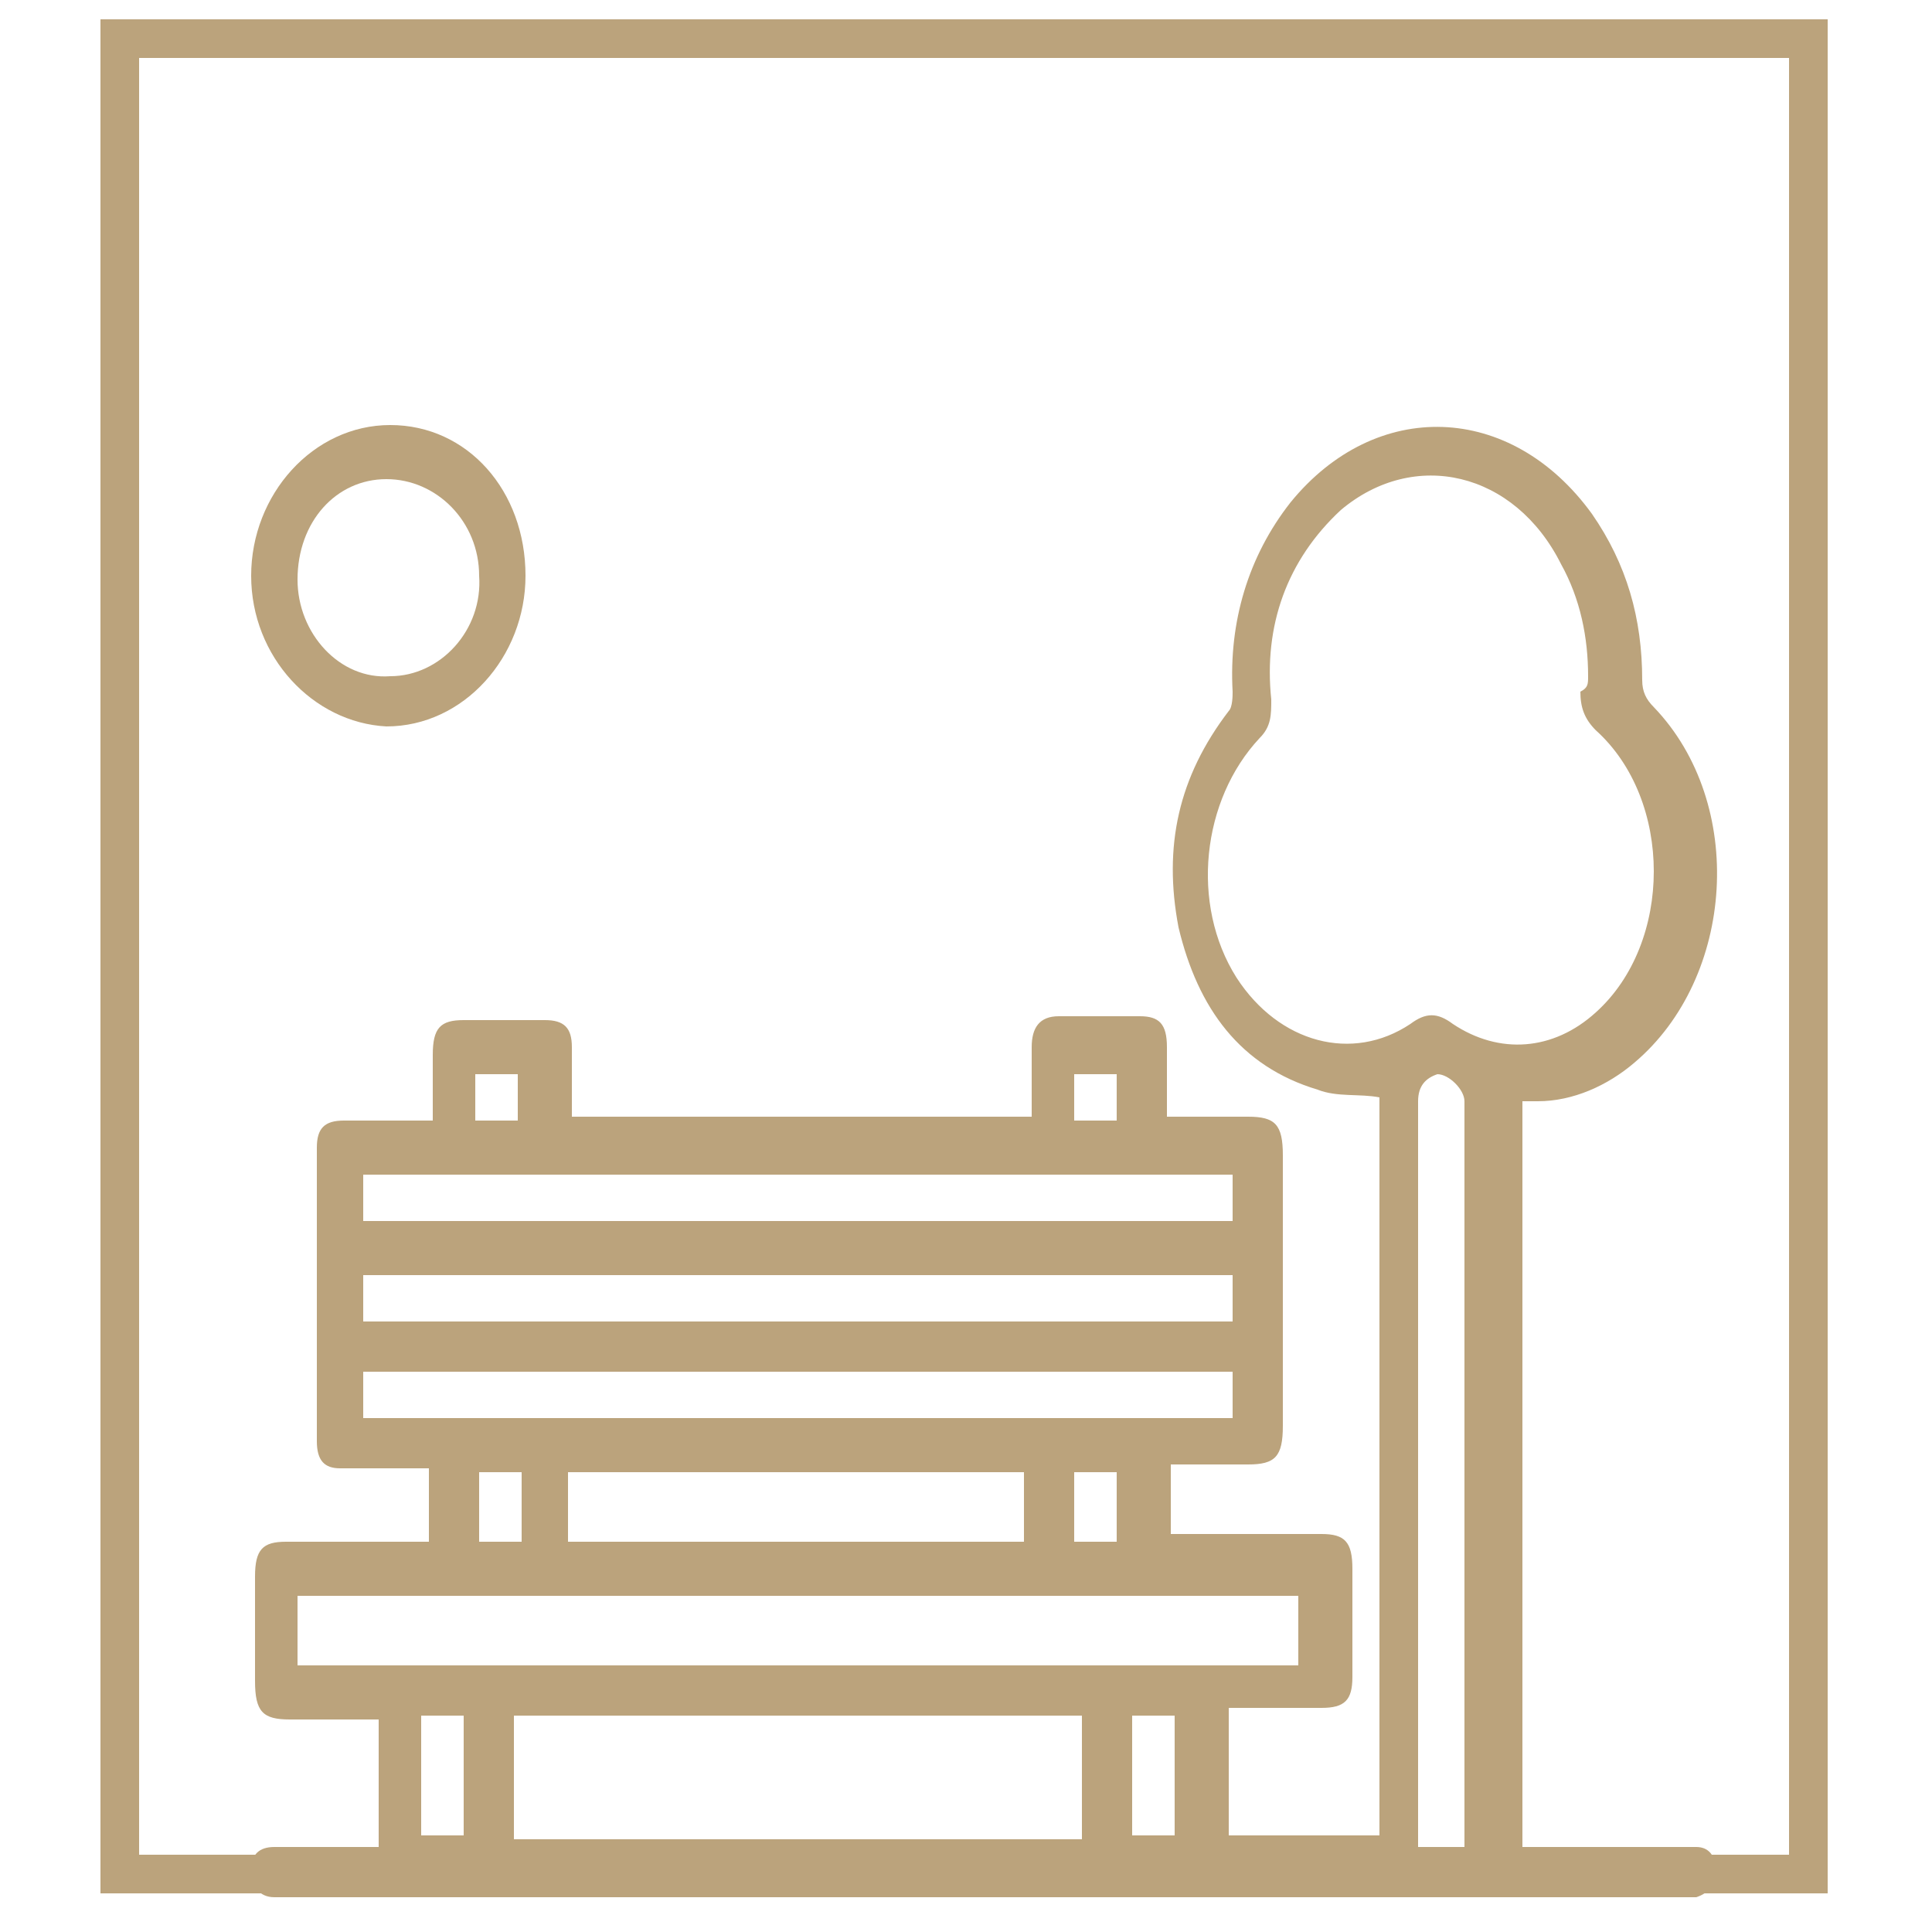 <?xml version="1.0" encoding="utf-8"?>
<!-- Generator: Adobe Illustrator 25.4.1, SVG Export Plug-In . SVG Version: 6.00 Build 0)  -->
<svg version="1.1" id="Layer_1" xmlns="http://www.w3.org/2000/svg" xmlns:xlink="http://www.w3.org/1999/xlink" x="0px" y="0px"
	 viewBox="0 0 50 50" style="enable-background:new 0 0 50 50;" xml:space="preserve">
<style type="text/css">
	.st0{fill:none;}
	.st1{fill:#5E3C22;}
	.st2{fill:#996D09;}
	.st3{clip-path:url(#SVGID_00000093898442757232221990000003583856866017678977_);}
	.st4{clip-path:url(#SVGID_00000155141143974961421120000002652828105698999993_);}
	.st5{clip-path:url(#SVGID_00000036229595426982196090000008626088600399605388_);}
	.st6{clip-path:url(#SVGID_00000178903249193928507570000011736526429410060180_);}
	.st7{clip-path:url(#SVGID_00000041292027872825579830000015790271670810903203_);}
	.st8{opacity:0.4;clip-path:url(#SVGID_00000088841595750180645280000017428109774300602286_);}
	.st9{clip-path:url(#SVGID_00000060745399322578813300000016022102102651173782_);fill:#FFFFFF;}
	.st10{clip-path:url(#SVGID_00000156547919803723774380000018104416016539299720_);fill:#FFFAEC;}
	
		.st11{clip-path:url(#SVGID_00000156547919803723774380000018104416016539299720_);fill:none;stroke:#D2D0CA;stroke-width:11.192;stroke-miterlimit:10;}
	.st12{clip-path:url(#SVGID_00000156547919803723774380000018104416016539299720_);fill:#D2D0CA;}
	
		.st13{clip-path:url(#SVGID_00000156547919803723774380000018104416016539299720_);fill:none;stroke:#736B6B;stroke-width:22.384;stroke-miterlimit:10;}
	
		.st14{clip-path:url(#SVGID_00000156547919803723774380000018104416016539299720_);fill:none;stroke:#FFFAEC;stroke-width:0.722;stroke-miterlimit:7;}
	
		.st15{clip-path:url(#SVGID_00000156547919803723774380000018104416016539299720_);fill:none;stroke:#FFFFFF;stroke-width:0.722;stroke-miterlimit:7;stroke-dasharray:3.609,3.609;}
	
		.st16{clip-path:url(#SVGID_00000156547919803723774380000018104416016539299720_);fill:none;stroke:#D2D0CA;stroke-width:7;stroke-miterlimit:10;}
	.st17{clip-path:url(#SVGID_00000169537236741428288160000015875262335375528374_);}
	.st18{clip-path:url(#SVGID_00000145043285501744376110000015685139889252445582_);fill:#FFFFFF;}
	.st19{clip-path:url(#SVGID_00000145043285501744376110000015685139889252445582_);}
	.st20{opacity:0.4;clip-path:url(#SVGID_00000138574750592843090770000013260449817949543096_);}
	.st21{clip-path:url(#SVGID_00000177462094505498855890000003012777578730494905_);fill:#FFFFFF;}
	.st22{clip-path:url(#SVGID_00000177462094505498855890000003012777578730494905_);fill:#FFFDF5;}
	.st23{clip-path:url(#SVGID_00000177462094505498855890000003012777578730494905_);fill:#FFFBEF;}
	.st24{clip-path:url(#SVGID_00000177462094505498855890000003012777578730494905_);fill:#FDF7DE;}
	.st25{clip-path:url(#SVGID_00000177462094505498855890000003012777578730494905_);fill:#FFFEFA;}
	.st26{clip-path:url(#SVGID_00000177462094505498855890000003012777578730494905_);fill:#FFFEF8;}
	.st27{clip-path:url(#SVGID_00000177462094505498855890000003012777578730494905_);fill:#FFFDF6;}
	.st28{clip-path:url(#SVGID_00000177462094505498855890000003012777578730494905_);fill:#FFFEFB;}
	.st29{clip-path:url(#SVGID_00000177462094505498855890000003012777578730494905_);fill:#FFFDF9;}
	.st30{clip-path:url(#SVGID_00000177462094505498855890000003012777578730494905_);fill:#FFFDF4;}
	.st31{clip-path:url(#SVGID_00000177462094505498855890000003012777578730494905_);fill:#FFFCF3;}
	.st32{clip-path:url(#SVGID_00000177462094505498855890000003012777578730494905_);fill:#F9E08C;}
	.st33{clip-path:url(#SVGID_00000177462094505498855890000003012777578730494905_);fill:#FFFDF7;}
	.st34{clip-path:url(#SVGID_00000177462094505498855890000003012777578730494905_);fill:#FAE393;}
	.st35{clip-path:url(#SVGID_00000177462094505498855890000003012777578730494905_);fill:#FEF9E5;}
	.st36{clip-path:url(#SVGID_00000177462094505498855890000003012777578730494905_);fill:#FDF5D4;}
	.st37{clip-path:url(#SVGID_00000177462094505498855890000003012777578730494905_);fill:#FEFAE8;}
	.st38{clip-path:url(#SVGID_00000177462094505498855890000003012777578730494905_);fill:#FFFBEE;}
	.st39{clip-path:url(#SVGID_00000177462094505498855890000003012777578730494905_);fill:#FFFCF1;}
	.st40{clip-path:url(#SVGID_00000177462094505498855890000003012777578730494905_);fill:#FFFAEB;}
	.st41{clip-path:url(#SVGID_00000177462094505498855890000003012777578730494905_);fill:#FFFCF4;}
	.st42{clip-path:url(#SVGID_00000177462094505498855890000003012777578730494905_);fill:#FFFBF0;}
	.st43{clip-path:url(#SVGID_00000177462094505498855890000003012777578730494905_);fill:#FFFDFA;}
	.st44{clip-path:url(#SVGID_00000177462094505498855890000003012777578730494905_);fill:#FAE395;}
	.st45{clip-path:url(#SVGID_00000177462094505498855890000003012777578730494905_);fill:#FBEBB0;}
	.st46{clip-path:url(#SVGID_00000177462094505498855890000003012777578730494905_);fill:#FBF0BD;}
	.st47{clip-path:url(#SVGID_00000177462094505498855890000003012777578730494905_);fill:#FAEDB7;}
	.st48{clip-path:url(#SVGID_00000177462094505498855890000003012777578730494905_);fill:#FEF9E3;}
	.st49{clip-path:url(#SVGID_00000177462094505498855890000003012777578730494905_);fill:#FDF7DF;}
	.st50{clip-path:url(#SVGID_00000177462094505498855890000003012777578730494905_);fill:#FDF8E0;}
	.st51{clip-path:url(#SVGID_00000177462094505498855890000003012777578730494905_);fill:#FEFAE7;}
	.st52{clip-path:url(#SVGID_00000177462094505498855890000003012777578730494905_);fill:#FEFAE5;}
	.st53{clip-path:url(#SVGID_00000177462094505498855890000003012777578730494905_);fill:#FFFBED;}
	.st54{clip-path:url(#SVGID_00000177462094505498855890000003012777578730494905_);fill:#FFFBEC;}
	.st55{clip-path:url(#SVGID_00000177462094505498855890000003012777578730494905_);fill:#FDF8DB;}
	.st56{clip-path:url(#SVGID_00000177462094505498855890000003012777578730494905_);fill:#FDF3C8;}
	.st57{clip-path:url(#SVGID_00000177462094505498855890000003012777578730494905_);fill:#FDF6DB;}
	.st58{clip-path:url(#SVGID_00000177462094505498855890000003012777578730494905_);fill:#FDF7DC;}
	.st59{clip-path:url(#SVGID_00000177462094505498855890000003012777578730494905_);fill:#FFFBEA;}
	.st60{clip-path:url(#SVGID_00000177462094505498855890000003012777578730494905_);fill:#FDF4D2;}
	.st61{clip-path:url(#SVGID_00000177462094505498855890000003012777578730494905_);fill:#FEFAE3;}
	.st62{clip-path:url(#SVGID_00000177462094505498855890000003012777578730494905_);fill:#FDF4CE;}
	.st63{clip-path:url(#SVGID_00000177462094505498855890000003012777578730494905_);fill:#FBF0C0;}
	.st64{clip-path:url(#SVGID_00000177462094505498855890000003012777578730494905_);fill:#FDF5D6;}
	.st65{clip-path:url(#SVGID_00000177462094505498855890000003012777578730494905_);fill:#FDF3CA;}
	.st66{clip-path:url(#SVGID_00000177462094505498855890000003012777578730494905_);fill:#FFFAEA;}
	.st67{clip-path:url(#SVGID_00000177462094505498855890000003012777578730494905_);fill:#FAE495;}
	.st68{clip-path:url(#SVGID_00000177462094505498855890000003012777578730494905_);fill:#FDF4D0;}
	.st69{clip-path:url(#SVGID_00000177462094505498855890000003012777578730494905_);fill:#FDF3CB;}
	.st70{clip-path:url(#SVGID_00000177462094505498855890000003012777578730494905_);fill:#FAE391;}
	.st71{clip-path:url(#SVGID_00000177462094505498855890000003012777578730494905_);fill:#FAE69D;}
	.st72{clip-path:url(#SVGID_00000177462094505498855890000003012777578730494905_);fill:#FBE397;}
	.st73{clip-path:url(#SVGID_00000177462094505498855890000003012777578730494905_);fill:#FAE8A5;}
	.st74{clip-path:url(#SVGID_00000177462094505498855890000003012777578730494905_);fill:#FEF9E1;}
	.st75{clip-path:url(#SVGID_00000177462094505498855890000003012777578730494905_);fill:#FAE7A2;}
	.st76{clip-path:url(#SVGID_00000177462094505498855890000003012777578730494905_);fill:#FAEEBC;}
	.st77{clip-path:url(#SVGID_00000177462094505498855890000003012777578730494905_);fill:#FAEBAB;}
	.st78{clip-path:url(#SVGID_00000177462094505498855890000003012777578730494905_);fill:#FDF6D8;}
	.st79{clip-path:url(#SVGID_00000177462094505498855890000003012777578730494905_);fill:#FBEBAF;}
	.st80{clip-path:url(#SVGID_00000177462094505498855890000003012777578730494905_);fill:#FAE69E;}
	.st81{clip-path:url(#SVGID_00000177462094505498855890000003012777578730494905_);fill:#F9DF8B;}
	.st82{clip-path:url(#SVGID_00000177462094505498855890000003012777578730494905_);fill:#FBE399;}
	.st83{clip-path:url(#SVGID_00000177462094505498855890000003012777578730494905_);fill:#F9DE87;}
	.st84{clip-path:url(#SVGID_00000177462094505498855890000003012777578730494905_);fill:#F9E08E;}
	.st85{clip-path:url(#SVGID_00000177462094505498855890000003012777578730494905_);fill:#FCF1C3;}
	.st86{clip-path:url(#SVGID_00000177462094505498855890000003012777578730494905_);fill:#FCF1C2;}
	.st87{clip-path:url(#SVGID_00000177462094505498855890000003012777578730494905_);fill:#FBECB2;}
	.st88{clip-path:url(#SVGID_00000177462094505498855890000003012777578730494905_);fill:#FBEEBA;}
	.st89{clip-path:url(#SVGID_00000177462094505498855890000003012777578730494905_);fill:#FAE7A0;}
	.st90{clip-path:url(#SVGID_00000177462094505498855890000003012777578730494905_);fill:#FAE8A8;}
	.st91{clip-path:url(#SVGID_00000177462094505498855890000003012777578730494905_);fill:#FCF1C4;}
	.st92{clip-path:url(#SVGID_00000177462094505498855890000003012777578730494905_);fill:#FCF2C6;}
	.st93{clip-path:url(#SVGID_00000177462094505498855890000003012777578730494905_);fill:#FAEAAD;}
	.st94{clip-path:url(#SVGID_00000177462094505498855890000003012777578730494905_);fill:#FDF5D2;}
	.st95{clip-path:url(#SVGID_00000177462094505498855890000003012777578730494905_);fill:#FDF5D7;}
	.st96{clip-path:url(#SVGID_00000177462094505498855890000003012777578730494905_);fill:#FDF6DA;}
	.st97{clip-path:url(#SVGID_00000177462094505498855890000003012777578730494905_);fill:#FDF5D1;}
	.st98{clip-path:url(#SVGID_00000177462094505498855890000003012777578730494905_);fill:#FBE49A;}
	.st99{clip-path:url(#SVGID_00000177462094505498855890000003012777578730494905_);fill:#FBECB5;}
	.st100{clip-path:url(#SVGID_00000177462094505498855890000003012777578730494905_);fill:#FAE9A7;}
	.st101{clip-path:url(#SVGID_00000177462094505498855890000003012777578730494905_);fill:#FAE5A0;}
	.st102{clip-path:url(#SVGID_00000177462094505498855890000003012777578730494905_);fill:#FBEBB2;}
	.st103{clip-path:url(#SVGID_00000177462094505498855890000003012777578730494905_);fill:#FCF2C7;}
	.st104{clip-path:url(#SVGID_00000177462094505498855890000003012777578730494905_);fill:#FAE8A4;}
	.st105{clip-path:url(#SVGID_00000177462094505498855890000003012777578730494905_);fill:#FAE9A9;}
	.st106{clip-path:url(#SVGID_00000177462094505498855890000003012777578730494905_);fill:#F9DE84;}
	.st107{clip-path:url(#SVGID_00000177462094505498855890000003012777578730494905_);fill:#FAE291;}
	.st108{clip-path:url(#SVGID_00000177462094505498855890000003012777578730494905_);fill:#F9DC7E;}
	.st109{clip-path:url(#SVGID_00000177462094505498855890000003012777578730494905_);fill:#FAEBAE;}
	.st110{clip-path:url(#SVGID_00000177462094505498855890000003012777578730494905_);fill:#FAEAAE;}
	.st111{clip-path:url(#SVGID_00000177462094505498855890000003012777578730494905_);fill:#F9D568;}
	.st112{clip-path:url(#SVGID_00000177462094505498855890000003012777578730494905_);fill:#FBEEB9;}
	.st113{clip-path:url(#SVGID_00000177462094505498855890000003012777578730494905_);fill:#FBE49B;}
	.st114{clip-path:url(#SVGID_00000177462094505498855890000003012777578730494905_);fill:#FBECB3;}
	.st115{clip-path:url(#SVGID_00000177462094505498855890000003012777578730494905_);fill:#FBF0BE;}
	.st116{clip-path:url(#SVGID_00000177462094505498855890000003012777578730494905_);fill:#F9E190;}
	.st117{clip-path:url(#SVGID_00000177462094505498855890000003012777578730494905_);fill:#FCF1C9;}
	.st118{clip-path:url(#SVGID_00000177462094505498855890000003012777578730494905_);fill:#F9DF88;}
	.st119{clip-path:url(#SVGID_00000177462094505498855890000003012777578730494905_);fill:#F9E08D;}
	.st120{clip-path:url(#SVGID_00000177462094505498855890000003012777578730494905_);fill:#FBE49C;}
	.st121{clip-path:url(#SVGID_00000177462094505498855890000003012777578730494905_);fill:#F9D66D;}
	.st122{clip-path:url(#SVGID_00000177462094505498855890000003012777578730494905_);fill:#FAE9AA;}
	.st123{clip-path:url(#SVGID_00000177462094505498855890000003012777578730494905_);fill:#F9D874;}
	.st124{clip-path:url(#SVGID_00000177462094505498855890000003012777578730494905_);fill:#F9DA77;}
	.st125{clip-path:url(#SVGID_00000177462094505498855890000003012777578730494905_);fill:#FDF4CD;}
	.st126{clip-path:url(#SVGID_00000177462094505498855890000003012777578730494905_);fill:#FAEDB5;}
	.st127{clip-path:url(#SVGID_00000177462094505498855890000003012777578730494905_);fill:#F8C642;}
	.st128{clip-path:url(#SVGID_00000177462094505498855890000003012777578730494905_);fill:#F7CC4F;}
	.st129{clip-path:url(#SVGID_00000177462094505498855890000003012777578730494905_);fill:#F7CA4C;}
	.st130{clip-path:url(#SVGID_00000177462094505498855890000003012777578730494905_);fill:#F8CE55;}
	.st131{clip-path:url(#SVGID_00000177462094505498855890000003012777578730494905_);fill:#F8DC7C;}
	.st132{clip-path:url(#SVGID_00000177462094505498855890000003012777578730494905_);fill:#F9D872;}
	.st133{clip-path:url(#SVGID_00000177462094505498855890000003012777578730494905_);fill:#F9DB7C;}
	.st134{clip-path:url(#SVGID_00000177462094505498855890000003012777578730494905_);fill:#F9DB7A;}
	.st135{clip-path:url(#SVGID_00000177462094505498855890000003012777578730494905_);fill:#F9DF89;}
	.st136{clip-path:url(#SVGID_00000177462094505498855890000003012777578730494905_);fill:#F9DD82;}
	.st137{clip-path:url(#SVGID_00000177462094505498855890000003012777578730494905_);fill:#F9E18E;}
	.st138{clip-path:url(#SVGID_00000177462094505498855890000003012777578730494905_);fill:#F9DF87;}
	.st139{clip-path:url(#SVGID_00000177462094505498855890000003012777578730494905_);fill:#F8DC7E;}
	.st140{clip-path:url(#SVGID_00000177462094505498855890000003012777578730494905_);fill:#F9DD80;}
	.st141{clip-path:url(#SVGID_00000177462094505498855890000003012777578730494905_);fill:#F8D264;}
	.st142{clip-path:url(#SVGID_00000177462094505498855890000003012777578730494905_);fill:#F7C94A;}
	.st143{clip-path:url(#SVGID_00000177462094505498855890000003012777578730494905_);fill:#F8CE52;}
	.st144{clip-path:url(#SVGID_00000177462094505498855890000003012777578730494905_);fill:#F8D262;}
	.st145{clip-path:url(#SVGID_00000177462094505498855890000003012777578730494905_);fill:#F8C844;}
	.st146{clip-path:url(#SVGID_00000177462094505498855890000003012777578730494905_);fill:#F8D366;}
	.st147{clip-path:url(#SVGID_00000177462094505498855890000003012777578730494905_);fill:#F8D361;}
	.st148{clip-path:url(#SVGID_00000177462094505498855890000003012777578730494905_);fill:#F8D15E;}
	.st149{clip-path:url(#SVGID_00000177462094505498855890000003012777578730494905_);fill:#F8CF56;}
	.st150{clip-path:url(#SVGID_00000177462094505498855890000003012777578730494905_);fill:#F8CD51;}
	.st151{clip-path:url(#SVGID_00000177462094505498855890000003012777578730494905_);fill:#F8D15D;}
	.st152{clip-path:url(#SVGID_00000177462094505498855890000003012777578730494905_);fill:#F8D465;}
	.st153{clip-path:url(#SVGID_00000177462094505498855890000003012777578730494905_);fill:#F7CA4B;}
	.st154{clip-path:url(#SVGID_00000177462094505498855890000003012777578730494905_);fill:#F9DE85;}
	.st155{clip-path:url(#SVGID_00000177462094505498855890000003012777578730494905_);fill:#F9D76F;}
	.st156{clip-path:url(#SVGID_00000177462094505498855890000003012777578730494905_);fill:#F9D66C;}
	.st157{clip-path:url(#SVGID_00000177462094505498855890000003012777578730494905_);fill:#F9D770;}
	.st158{clip-path:url(#SVGID_00000177462094505498855890000003012777578730494905_);fill:#F9DA75;}
	.st159{clip-path:url(#SVGID_00000177462094505498855890000003012777578730494905_);fill:#F8D463;}
	.st160{clip-path:url(#SVGID_00000177462094505498855890000003012777578730494905_);fill:#F8CF58;}
	.st161{clip-path:url(#SVGID_00000177462094505498855890000003012777578730494905_);fill:#F9D66B;}
	.st162{clip-path:url(#SVGID_00000177462094505498855890000003012777578730494905_);fill:#F8D35F;}
	.st163{clip-path:url(#SVGID_00000177462094505498855890000003012777578730494905_);fill:#F8D15B;}
	.st164{clip-path:url(#SVGID_00000177462094505498855890000003012777578730494905_);fill:#F9DC7A;}
	.st165{clip-path:url(#SVGID_00000177462094505498855890000003012777578730494905_);fill:#F9D567;}
	.st166{clip-path:url(#SVGID_00000177462094505498855890000003012777578730494905_);fill:#F8D05A;}
	.st167{clip-path:url(#SVGID_00000177462094505498855890000003012777578730494905_);fill:#F8DB79;}
	.st168{clip-path:url(#SVGID_00000177462094505498855890000003012777578730494905_);fill:#F8C540;}
	.st169{clip-path:url(#SVGID_00000177462094505498855890000003012777578730494905_);fill:#F9DA76;}
	.st170{clip-path:url(#SVGID_00000177462094505498855890000003012777578730494905_);fill:#F9D56A;}
	.st171{clip-path:url(#SVGID_00000177462094505498855890000003012777578730494905_);fill:#F7CA4D;}
	.st172{clip-path:url(#SVGID_00000177462094505498855890000003012777578730494905_);fill:#F6B826;}
	.st173{clip-path:url(#SVGID_00000177462094505498855890000003012777578730494905_);fill:#F6C033;}
	.st174{clip-path:url(#SVGID_00000177462094505498855890000003012777578730494905_);fill:#F6B926;}
	.st175{clip-path:url(#SVGID_00000177462094505498855890000003012777578730494905_);fill:#F7CC4E;}
	.st176{clip-path:url(#SVGID_00000177462094505498855890000003012777578730494905_);fill:#F6C33A;}
	.st177{clip-path:url(#SVGID_00000177462094505498855890000003012777578730494905_);fill:#F9D875;}
	.st178{clip-path:url(#SVGID_00000177462094505498855890000003012777578730494905_);fill:#F6A702;}
	.st179{clip-path:url(#SVGID_00000177462094505498855890000003012777578730494905_);fill:#F6B61D;}
	.st180{clip-path:url(#SVGID_00000177462094505498855890000003012777578730494905_);fill:#F8C43D;}
	.st181{clip-path:url(#SVGID_00000177462094505498855890000003012777578730494905_);fill:#F6C338;}
	.st182{clip-path:url(#SVGID_00000177462094505498855890000003012777578730494905_);fill:#F6AE11;}
	.st183{clip-path:url(#SVGID_00000177462094505498855890000003012777578730494905_);fill:#F6B417;}
	.st184{clip-path:url(#SVGID_00000177462094505498855890000003012777578730494905_);fill:#F6AF12;}
	.st185{clip-path:url(#SVGID_00000177462094505498855890000003012777578730494905_);fill:#F6B51C;}
	.st186{clip-path:url(#SVGID_00000177462094505498855890000003012777578730494905_);fill:#F6B825;}
	.st187{clip-path:url(#SVGID_00000177462094505498855890000003012777578730494905_);fill:#F6BC2B;}
	.st188{clip-path:url(#SVGID_00000177462094505498855890000003012777578730494905_);fill:#F6BF30;}
	.st189{clip-path:url(#SVGID_00000177462094505498855890000003012777578730494905_);fill:#F6AD0F;}
	.st190{clip-path:url(#SVGID_00000177462094505498855890000003012777578730494905_);fill:#F5A909;}
	.st191{clip-path:url(#SVGID_00000177462094505498855890000003012777578730494905_);fill:#F6BD2E;}
	.st192{clip-path:url(#SVGID_00000177462094505498855890000003012777578730494905_);fill:#F6A502;}
	.st193{clip-path:url(#SVGID_00000177462094505498855890000003012777578730494905_);fill:#F8C53D;}
	.st194{clip-path:url(#SVGID_00000177462094505498855890000003012777578730494905_);fill:#F5AA0B;}
	.st195{clip-path:url(#SVGID_00000177462094505498855890000003012777578730494905_);fill:#F5B216;}
	.st196{clip-path:url(#SVGID_00000177462094505498855890000003012777578730494905_);fill:#F5A90A;}
	.st197{clip-path:url(#SVGID_00000177462094505498855890000003012777578730494905_);fill:#F7CC4D;}
	.st198{clip-path:url(#SVGID_00000177462094505498855890000003012777578730494905_);fill:#F6C136;}
	.st199{clip-path:url(#SVGID_00000177462094505498855890000003012777578730494905_);fill:#F6BD2D;}
	.st200{clip-path:url(#SVGID_00000177462094505498855890000003012777578730494905_);fill:#F6C53C;}
	.st201{clip-path:url(#SVGID_00000177462094505498855890000003012777578730494905_);fill:#F7C948;}
	.st202{clip-path:url(#SVGID_00000177462094505498855890000003012777578730494905_);fill:#F8C53E;}
	.st203{clip-path:url(#SVGID_00000177462094505498855890000003012777578730494905_);fill:#F6B114;}
	.st204{clip-path:url(#SVGID_00000177462094505498855890000003012777578730494905_);fill:#F5B318;}
	.st205{clip-path:url(#SVGID_00000177462094505498855890000003012777578730494905_);fill:#F6B113;}
	.st206{clip-path:url(#SVGID_00000177462094505498855890000003012777578730494905_);fill:#F6AF13;}
	.st207{clip-path:url(#SVGID_00000177462094505498855890000003012777578730494905_);fill:#F6AE10;}
	.st208{clip-path:url(#SVGID_00000177462094505498855890000003012777578730494905_);fill:#F6BB2A;}
	.st209{clip-path:url(#SVGID_00000177462094505498855890000003012777578730494905_);fill:#F6B418;}
	.st210{clip-path:url(#SVGID_00000177462094505498855890000003012777578730494905_);fill:#F6B71F;}
	.st211{clip-path:url(#SVGID_00000177462094505498855890000003012777578730494905_);fill:#F6B61E;}
	.st212{clip-path:url(#SVGID_00000177462094505498855890000003012777578730494905_);fill:#F8CE54;}
	.st213{clip-path:url(#SVGID_00000177462094505498855890000003012777578730494905_);fill:#F6B115;}
	.st214{clip-path:url(#SVGID_00000177462094505498855890000003012777578730494905_);fill:#F5A802;}
	.st215{clip-path:url(#SVGID_00000177462094505498855890000003012777578730494905_);fill:#F6AC0E;}
	.st216{clip-path:url(#SVGID_00000177462094505498855890000003012777578730494905_);fill:#F6B721;}
	.st217{clip-path:url(#SVGID_00000177462094505498855890000003012777578730494905_);fill:#F6AA0C;}
	.st218{clip-path:url(#SVGID_00000177462094505498855890000003012777578730494905_);fill:#F6B927;}
	.st219{clip-path:url(#SVGID_00000177462094505498855890000003012777578730494905_);fill:#F8C640;}
	.st220{clip-path:url(#SVGID_00000177462094505498855890000003012777578730494905_);fill:#F6B723;}
	.st221{clip-path:url(#SVGID_00000177462094505498855890000003012777578730494905_);fill:#F7C945;}
	.st222{clip-path:url(#SVGID_00000177462094505498855890000003012777578730494905_);fill:#F8D05C;}
	.st223{clip-path:url(#SVGID_00000177462094505498855890000003012777578730494905_);fill:#F8C746;}
	.st224{clip-path:url(#SVGID_00000177462094505498855890000003012777578730494905_);fill:#F6BA29;}
	.st225{clip-path:url(#SVGID_00000177462094505498855890000003012777578730494905_);fill:#F6BE2C;}
	.st226{clip-path:url(#SVGID_00000177462094505498855890000003012777578730494905_);fill:#F6C032;}
	.st227{clip-path:url(#SVGID_00000177462094505498855890000003012777578730494905_);fill:#F6BF32;}
	.st228{clip-path:url(#SVGID_00000177462094505498855890000003012777578730494905_);fill:#F6B928;}
	.st229{clip-path:url(#SVGID_00000177462094505498855890000003012777578730494905_);fill:#F6B51B;}
	.st230{clip-path:url(#SVGID_00000177462094505498855890000003012777578730494905_);fill:#F6BB29;}
	.st231{clip-path:url(#SVGID_00000177462094505498855890000003012777578730494905_);fill:#F6B824;}
	.st232{clip-path:url(#SVGID_00000177462094505498855890000003012777578730494905_);fill:#F6C035;}
	.st233{clip-path:url(#SVGID_00000177462094505498855890000003012777578730494905_);fill:#F6BF2F;}
	.st234{clip-path:url(#SVGID_00000177462094505498855890000003012777578730494905_);fill:#F6B51A;}
	.st235{clip-path:url(#SVGID_00000177462094505498855890000003012777578730494905_);fill:#F7CD50;}
	.st236{clip-path:url(#SVGID_00000177462094505498855890000003012777578730494905_);fill:#F6C138;}
	.st237{clip-path:url(#SVGID_00000177462094505498855890000003012777578730494905_);fill:#F8C43C;}
	.st238{clip-path:url(#SVGID_00000177462094505498855890000003012777578730494905_);fill:#F6C137;}
	.st239{clip-path:url(#SVGID_00000177462094505498855890000003012777578730494905_);fill:#F5A908;}
	.st240{clip-path:url(#SVGID_00000177462094505498855890000003012777578730494905_);fill:#F7C947;}
	.st241{clip-path:url(#SVGID_00000177462094505498855890000003012777578730494905_);fill:#F6AD0E;}
	.st242{clip-path:url(#SVGID_00000177462094505498855890000003012777578730494905_);fill:#F6AD10;}
	.st243{clip-path:url(#SVGID_00000177462094505498855890000003012777578730494905_);fill:#F6AB0C;}
	.st244{clip-path:url(#SVGID_00000177462094505498855890000003012777578730494905_);fill:#F6AC0D;}
	.st245{clip-path:url(#SVGID_00000177462094505498855890000003012777578730494905_);fill:#F7BC2A;}
	.st246{clip-path:url(#SVGID_00000177462094505498855890000003012777578730494905_);fill:#F5B217;}
	.st247{clip-path:url(#SVGID_00000177462094505498855890000003012777578730494905_);fill:#F6AF11;}
	.st248{clip-path:url(#SVGID_00000177462094505498855890000003012777578730494905_);fill:#F5A808;}
	.st249{clip-path:url(#SVGID_00000177462094505498855890000003012777578730494905_);}
	.st250{clip-path:url(#SVGID_00000134958830288885463080000002732195409463761822_);}
	
		.st251{clip-path:url(#SVGID_00000127755788908651216130000014659190435683900846_);fill:url(#SVGID_00000080897604664871473840000008523176985842238357_);}
	
		.st252{clip-path:url(#SVGID_00000163070825168209875000000005223726250660382882_);fill:url(#SVGID_00000122718439359014945490000015468707869316891030_);}
	
		.st253{clip-path:url(#SVGID_00000111159289198568493780000012348268937114897302_);fill:url(#SVGID_00000168801351006144822120000002670047995763391388_);}
	
		.st254{clip-path:url(#SVGID_00000162333762165652149960000010141366822381492123_);fill:url(#SVGID_00000017482741357223809290000005005397007401264316_);}
	
		.st255{clip-path:url(#SVGID_00000124854492866551908800000002908888332733322672_);fill:url(#SVGID_00000093886371393454354840000016055442908916457624_);}
	
		.st256{clip-path:url(#SVGID_00000149378091547621729910000004339154213853255081_);fill:url(#SVGID_00000124855092315953143340000017634513803792905654_);}
	
		.st257{clip-path:url(#SVGID_00000068646651880838415670000001055549248777698432_);fill:url(#SVGID_00000046326152763994713390000016990291373923790744_);}
	
		.st258{clip-path:url(#SVGID_00000078036894519396096770000013610931137226403490_);fill:url(#SVGID_00000005955327208174758110000006225478564991183525_);}
	
		.st259{clip-path:url(#SVGID_00000034792346650205709900000018143740435250955431_);fill:url(#SVGID_00000017507846277824025560000001215753635463859878_);}
	
		.st260{clip-path:url(#SVGID_00000051344073933291211470000001183778895323019667_);fill:url(#SVGID_00000009559989962481891370000009349312126710271663_);}
	
		.st261{clip-path:url(#SVGID_00000004527553060171440200000000923374742158474143_);fill:url(#SVGID_00000002358200458726245600000009954166561066147516_);}
	
		.st262{clip-path:url(#SVGID_00000126313192889167476330000011468674242052482449_);fill:url(#SVGID_00000178901168209297465670000010724317306255177103_);}
	
		.st263{clip-path:url(#SVGID_00000044892403569560019620000010102735219578447782_);fill:url(#SVGID_00000063628468119183166940000008782436606701597876_);}
	
		.st264{clip-path:url(#SVGID_00000039849331444079749020000003577664257922292142_);fill:url(#SVGID_00000104698594264820395680000011922856293682582934_);}
	
		.st265{clip-path:url(#SVGID_00000075877178397477895690000009655687831773709224_);fill:url(#SVGID_00000041272397454080284970000009325754264918424223_);}
	.st266{opacity:0.3;clip-path:url(#SVGID_00000177461537885764452030000006240211804417714320_);}
	.st267{clip-path:url(#SVGID_00000125590871115878960070000003321271576853426849_);fill:#BBA37C;}
	.st268{clip-path:url(#SVGID_00000182504875663310763050000012379603193789712042_);}
	.st269{fill:#333333;}
	.st270{clip-path:url(#SVGID_00000049205969663001398410000014712651873364389761_);fill:#B5823F;}
	
		.st271{clip-path:url(#SVGID_00000049205969663001398410000014712651873364389761_);fill:none;stroke:#B5823F;stroke-miterlimit:10;}
	.st272{clip-path:url(#SVGID_00000049205969663001398410000014712651873364389761_);fill:#3E1310;}
	.st273{clip-path:url(#SVGID_00000029045833488328299060000007662397040562035087_);}
	.st274{clip-path:url(#SVGID_00000055667769878122206320000003819128270449780870_);}
	.st275{clip-path:url(#SVGID_00000032629299008087703870000005003629103693598646_);}
	.st276{opacity:0.4;clip-path:url(#SVGID_00000079470301202932787060000006465704030921127833_);}
	.st277{clip-path:url(#SVGID_00000104673938440749092060000015959039347256295828_);fill:#FFFFFF;}
	.st278{fill:#FFFFFF;}
	.st279{fill:#F2F2F2;}
	.st280{clip-path:url(#SVGID_00000055667769878122206320000003819128270449780870_);fill:#F2F2F2;}
	.st281{clip-path:url(#SVGID_00000124131226613430859220000009711482887392401303_);}
	.st282{fill:#3E1310;}
	.st283{clip-path:url(#SVGID_00000055667769878122206320000003819128270449780870_);fill:#333333;}
	.st284{clip-path:url(#SVGID_00000028289536505937006220000009974952134434718654_);}
	.st285{clip-path:url(#SVGID_00000128473853039358754320000000156024868303269554_);fill:#FFFAEC;}
	.st286{clip-path:url(#SVGID_00000128473853039358754320000000156024868303269554_);}
	.st287{clip-path:url(#SVGID_00000152263158409542218760000000791468687973118119_);}
	.st288{fill:#4D4D4D;}
	.st289{clip-path:url(#SVGID_00000103245491095470562910000007331376057680183183_);fill:#AB955A;}
	
		.st290{clip-path:url(#SVGID_00000103245491095470562910000007331376057680183183_);fill:none;stroke:#AB955A;stroke-miterlimit:10;}
	.st291{opacity:0.1;clip-path:url(#SVGID_00000103245491095470562910000007331376057680183183_);}
	.st292{clip-path:url(#SVGID_00000054947667398607647960000007094755718019047309_);fill:#AB955A;}
	.st293{opacity:0.2;clip-path:url(#SVGID_00000103245491095470562910000007331376057680183183_);}
	.st294{clip-path:url(#SVGID_00000047023801282959828020000007872558370655454907_);fill:#BBA37C;}
	.st295{clip-path:url(#SVGID_00000103245491095470562910000007331376057680183183_);fill:#3E1310;}
	.st296{clip-path:url(#SVGID_00000047031412966254935720000013865371574330519959_);}
	.st297{clip-path:url(#SVGID_00000071556891185817360480000005684028190962481335_);fill:#FFFAEC;}
	.st298{clip-path:url(#SVGID_00000071556891185817360480000005684028190962481335_);}
	.st299{clip-path:url(#SVGID_00000169533274313396445150000015633289356286903482_);}
	.st300{clip-path:url(#SVGID_00000008128055951930775220000013913761255453049784_);}
	.st301{clip-path:url(#SVGID_00000118383987059880176310000017701939993098102714_);}
	.st302{clip-path:url(#SVGID_00000054226626803627186730000010962751182728133561_);}
	.st303{opacity:0.4;clip-path:url(#SVGID_00000010307211342525577560000002154878220813104004_);}
	.st304{clip-path:url(#SVGID_00000150095222475825398980000010656191369403763112_);fill:#FFFFFF;}
	
		.st305{clip-path:url(#SVGID_00000071556891185817360480000005684028190962481335_);fill:none;stroke:#D2D0CA;stroke-width:1.975;stroke-miterlimit:10;}
	.st306{clip-path:url(#SVGID_00000071556891185817360480000005684028190962481335_);fill:#D2D0CA;}
	
		.st307{clip-path:url(#SVGID_00000128472232206187773070000011331377371203687348_);fill:none;stroke:#D2D0CA;stroke-width:1.975;stroke-miterlimit:10;}
	
		.st308{clip-path:url(#SVGID_00000128472232206187773070000011331377371203687348_);fill:none;stroke:#D2D0CA;stroke-width:11.192;stroke-miterlimit:10;}
	.st309{clip-path:url(#SVGID_00000128472232206187773070000011331377371203687348_);fill:#D2D0CA;}
	
		.st310{clip-path:url(#SVGID_00000128472232206187773070000011331377371203687348_);fill:none;stroke:#736B6B;stroke-width:22.384;stroke-miterlimit:10;}
	
		.st311{clip-path:url(#SVGID_00000128472232206187773070000011331377371203687348_);fill:none;stroke:#FFFAEC;stroke-width:0.722;stroke-miterlimit:7;}
	
		.st312{clip-path:url(#SVGID_00000128472232206187773070000011331377371203687348_);fill:none;stroke:#FFFFFF;stroke-width:0.722;stroke-miterlimit:7;stroke-dasharray:3.609,3.609;}
	
		.st313{clip-path:url(#SVGID_00000128472232206187773070000011331377371203687348_);fill:none;stroke:#AA945B;stroke-width:0.988;stroke-miterlimit:10;}
	.st314{clip-path:url(#SVGID_00000128472232206187773070000011331377371203687348_);fill:#A2B696;}
	
		.st315{clip-path:url(#SVGID_00000128472232206187773070000011331377371203687348_);fill:none;stroke:#D2D0CA;stroke-width:13.714;stroke-miterlimit:10;stroke-dasharray:1.444,2.887;}
	
		.st316{clip-path:url(#SVGID_00000128472232206187773070000011331377371203687348_);fill:none;stroke:#D2D0CA;stroke-width:1.444;stroke-miterlimit:10;}
	
		.st317{clip-path:url(#SVGID_00000128472232206187773070000011331377371203687348_);fill:none;stroke:#D2D0CA;stroke-width:3.609;stroke-miterlimit:10;}
	
		.st318{clip-path:url(#SVGID_00000128472232206187773070000011331377371203687348_);fill:none;stroke:#D2D0CA;stroke-width:5;stroke-miterlimit:10;}
	
		.st319{clip-path:url(#SVGID_00000181077421797748754360000008173341973431181451_);fill:none;stroke:#73582B;stroke-width:0.75;stroke-miterlimit:10;}
	
		.st320{clip-path:url(#SVGID_00000109023669396045133120000014148114333290942615_);fill:none;stroke:#D2D0CA;stroke-width:1.975;stroke-miterlimit:10;}
	
		.st321{clip-path:url(#SVGID_00000115477805862512518810000003618519872198225324_);fill:none;stroke:#73582B;stroke-width:0.5;stroke-miterlimit:10;}
	
		.st322{clip-path:url(#SVGID_00000127029616946429195450000014535725789373548448_);fill:none;stroke:#73582B;stroke-width:0.5;stroke-miterlimit:10;}
	.st323{clip-path:url(#SVGID_00000127029616946429195450000014535725789373548448_);fill:#73582B;}
	
		.st324{clip-path:url(#SVGID_00000127029616946429195450000014535725789373548448_);fill:none;stroke:#736B6B;stroke-width:13;stroke-miterlimit:7;}
	
		.st325{clip-path:url(#SVGID_00000127029616946429195450000014535725789373548448_);fill:none;stroke:#FFFFFF;stroke-width:0.722;stroke-miterlimit:7;stroke-dasharray:3.609,3.609;}
	.st326{clip-path:url(#SVGID_00000127029616946429195450000014535725789373548448_);fill:#FFFFFF;}
	
		.st327{clip-path:url(#SVGID_00000127029616946429195450000014535725789373548448_);fill:none;stroke:#000000;stroke-width:0.5;stroke-miterlimit:10;}
	.st328{clip-path:url(#SVGID_00000127029616946429195450000014535725789373548448_);fill:#BC0005;}
	.st329{clip-path:url(#SVGID_00000127029616946429195450000014535725789373548448_);fill:#0A0A49;}
	.st330{clip-path:url(#SVGID_00000028308566601782575520000002436052432321059968_);fill:#FFFFFF;}
	
		.st331{clip-path:url(#SVGID_00000028308566601782575520000002436052432321059968_);fill:none;stroke:#000000;stroke-width:0.5;stroke-miterlimit:10;}
	.st332{clip-path:url(#SVGID_00000028308566601782575520000002436052432321059968_);fill:#BC0005;}
	.st333{clip-path:url(#SVGID_00000028308566601782575520000002436052432321059968_);fill:#0A0A49;}
	.st334{clip-path:url(#SVGID_00000011729319893090800410000013144830318009099158_);fill:#D2D0CA;}
	
		.st335{clip-path:url(#SVGID_00000011729319893090800410000013144830318009099158_);fill:none;stroke:#D2D0CA;stroke-width:1.975;stroke-miterlimit:10;}
	.st336{clip-path:url(#SVGID_00000011729319893090800410000013144830318009099158_);fill:#73582B;}
	
		.st337{clip-path:url(#SVGID_00000011729319893090800410000013144830318009099158_);fill:none;stroke:#D2D0CA;stroke-width:7;stroke-miterlimit:10;}
	.st338{clip-path:url(#SVGID_00000011729319893090800410000013144830318009099158_);fill:#FD0F06;}
	
		.st339{clip-path:url(#SVGID_00000011729319893090800410000013144830318009099158_);fill:none;stroke:#C9B670;stroke-width:0.988;stroke-miterlimit:7;}
	
		.st340{clip-path:url(#SVGID_00000011729319893090800410000013144830318009099158_);fill:none;stroke:#736B6B;stroke-width:20.146;stroke-miterlimit:10;}
	
		.st341{clip-path:url(#SVGID_00000011729319893090800410000013144830318009099158_);fill:none;stroke:#FFFFFF;stroke-width:0.722;stroke-miterlimit:7;stroke-dasharray:3.609,3.609;}
	
		.st342{clip-path:url(#SVGID_00000011729319893090800410000013144830318009099158_);fill:none;stroke:#FFFAEC;stroke-width:0.722;stroke-miterlimit:7;}
	.st343{opacity:0.7;clip-path:url(#SVGID_00000011729319893090800410000013144830318009099158_);}
	.st344{clip-path:url(#SVGID_00000123411360228160028570000000715203029786716558_);}
	.st345{filter:url(#Adobe_OpacityMaskFilter);}
	
		.st346{clip-path:url(#SVGID_00000127754290553547691950000010080235717443098805_);fill:url(#SVGID_00000032607691975256967470000004810087375926350743_);}
	
		.st347{clip-path:url(#SVGID_00000127754290553547691950000010080235717443098805_);mask:url(#SVGID_00000101102900555646710200000005728831722877070523_);fill:url(#SVGID_00000136410719327615154860000004725866032348760234_);}
	.st348{clip-path:url(#SVGID_00000011729319893090800410000013144830318009099158_);fill:#FFFFFF;}
	
		.st349{clip-path:url(#SVGID_00000011729319893090800410000013144830318009099158_);fill:none;stroke:#D2D0CA;stroke-width:1.272;stroke-miterlimit:10;}
	
		.st350{clip-path:url(#SVGID_00000011729319893090800410000013144830318009099158_);fill:none;stroke:#D2D0CA;stroke-width:3.144;stroke-miterlimit:10;}
	
		.st351{clip-path:url(#SVGID_00000011729319893090800410000013144830318009099158_);fill:none;stroke:#D2D0CA;stroke-width:3.264;stroke-miterlimit:10;}
	
		.st352{clip-path:url(#SVGID_00000011729319893090800410000013144830318009099158_);fill:none;stroke:#736B6B;stroke-width:16;stroke-miterlimit:10;}
	
		.st353{clip-path:url(#SVGID_00000011729319893090800410000013144830318009099158_);fill:none;stroke:#D2D0CA;stroke-width:11.192;stroke-miterlimit:10;}
	
		.st354{clip-path:url(#SVGID_00000011729319893090800410000013144830318009099158_);fill:none;stroke:#D2D0CA;stroke-width:3.609;stroke-miterlimit:10;}
	.st355{opacity:0.2;clip-path:url(#SVGID_00000011729319893090800410000013144830318009099158_);}
	.st356{clip-path:url(#SVGID_00000056429071402518381220000012139541397361565604_);fill:#BBA37C;}
	.st357{clip-path:url(#SVGID_00000011729319893090800410000013144830318009099158_);fill:#3E1310;}
	
		.st358{clip-path:url(#SVGID_00000011729319893090800410000013144830318009099158_);fill-rule:evenodd;clip-rule:evenodd;fill:#73582B;}
	
		.st359{clip-path:url(#SVGID_00000071556891185817360480000005684028190962481335_);fill:none;stroke:#3E1310;stroke-width:0.25;stroke-miterlimit:10;}
	
		.st360{clip-path:url(#SVGID_00000158003665776764822590000016937583407403461307_);fill-rule:evenodd;clip-rule:evenodd;fill:#AA945B;}
	.st361{fill:#AA945B;}
	.st362{clip-path:url(#SVGID_00000080191255457805687210000014919936331115391134_);fill:#AA945B;}
	.st363{clip-path:url(#SVGID_00000040574866577013629630000003128374812842593930_);fill:#AA945B;}
	.st364{clip-path:url(#SVGID_00000131336890338163309170000012790833221425686945_);fill:#AA945B;}
	.st365{clip-path:url(#SVGID_00000035524652387751677250000016798383274745070720_);fill:#AA945B;}
	.st366{clip-path:url(#SVGID_00000033361233482975662440000014650813358903696033_);fill:#AA945B;}
	.st367{clip-path:url(#SVGID_00000115480899005901402810000001562211185634869636_);fill:#AA945B;}
	.st368{clip-path:url(#SVGID_00000154428392594422299640000011609406411655048871_);fill:#AA945B;}
	.st369{clip-path:url(#SVGID_00000045611480129610150420000009760067792812356505_);fill:#AA945B;}
	.st370{clip-path:url(#SVGID_00000035506906612312574240000002004391015864715945_);fill:#B5823F;}
	
		.st371{clip-path:url(#SVGID_00000035506906612312574240000002004391015864715945_);fill:none;stroke:#B5823F;stroke-miterlimit:10;}
	.st372{opacity:0.2;clip-path:url(#SVGID_00000035506906612312574240000002004391015864715945_);}
	
		.st373{clip-path:url(#SVGID_00000019658762112819864850000014076751660461942434_);fill:none;stroke:#9D948A;stroke-width:30;stroke-miterlimit:10;}
	.st374{opacity:0.75;clip-path:url(#SVGID_00000035506906612312574240000002004391015864715945_);}
	.st375{clip-path:url(#SVGID_00000134930049195553396400000002266505934722365852_);}
	.st376{clip-path:url(#SVGID_00000035506906612312574240000002004391015864715945_);fill:#FFFFFF;}
	.st377{clip-path:url(#SVGID_00000006696677062574578130000017865916447330031491_);fill:#BBA37C;}
	.st378{clip-path:url(#SVGID_00000035506906612312574240000002004391015864715945_);fill:#3E1310;}
	.st379{clip-path:url(#SVGID_00000170270648794809984470000000674394772818731406_);}
	
		.st380{clip-path:url(#SVGID_00000024000140894455086590000017521809574195834771_);fill:url(#SVGID_00000003790477721234673500000007387410749494760380_);}
	.st381{opacity:0.75;clip-path:url(#SVGID_00000083794576518549229180000013924111715731013043_);}
	.st382{clip-path:url(#SVGID_00000016060741783889807250000012429827066012321459_);}
	
		.st383{clip-path:url(#SVGID_00000103257390927036571480000002152866201427028098_);fill:url(#SVGID_00000167384594838732483040000000946169188985532299_);}
	.st384{clip-path:url(#SVGID_00000125587158557231186940000008535057812737268903_);fill:#FFFFFF;}
	.st385{fill:#978F86;}
	.st386{opacity:0.75;clip-path:url(#SVGID_00000027579331728390843830000004226929406635276719_);}
	.st387{clip-path:url(#SVGID_00000166644706864190012980000014134951305842742714_);}
	
		.st388{clip-path:url(#SVGID_00000005958202830967583260000013547173559899447969_);fill:url(#SVGID_00000037652424802731980510000003999739865042178734_);}
	.st389{opacity:0.75;clip-path:url(#SVGID_00000106846094673534889910000009814166938519402169_);}
	.st390{clip-path:url(#SVGID_00000170966223574031407800000010800023734379657380_);}
	
		.st391{clip-path:url(#SVGID_00000094586950678343144450000005574054522306517381_);fill:url(#SVGID_00000105427574590757269030000007270948312988320952_);}
	.st392{clip-path:url(#SVGID_00000031200437868814116470000002345099605416285335_);fill:#FFFFFF;}
	.st393{opacity:0.75;clip-path:url(#SVGID_00000024722918868646476820000012941304303189354121_);}
	.st394{clip-path:url(#SVGID_00000111157872500655125520000016864637162225808571_);}
	
		.st395{clip-path:url(#SVGID_00000109023933111220720500000008885249054960090777_);fill:url(#SVGID_00000085249514100687566650000006801847192182280855_);}
	.st396{opacity:0.75;clip-path:url(#SVGID_00000072969238146293185250000018428977425139252145_);}
	.st397{clip-path:url(#SVGID_00000098196984624744442920000011234746872580479402_);}
	
		.st398{clip-path:url(#SVGID_00000142138420660123152970000004675898116266790299_);fill:url(#SVGID_00000145027353010366283350000000428675655910403977_);}
	.st399{clip-path:url(#SVGID_00000053542539326691678390000010191544124029551744_);fill:#FFFFFF;}
	.st400{opacity:0.75;clip-path:url(#SVGID_00000039124656113458998400000011024844892730432431_);}
	.st401{clip-path:url(#SVGID_00000118398553157562603470000001099728015116922300_);}
	
		.st402{clip-path:url(#SVGID_00000072280694992491573230000013325565944606869638_);fill:url(#SVGID_00000043450348721752618630000009608995423172784553_);}
	.st403{opacity:0.75;clip-path:url(#SVGID_00000166635059163342204930000008023941082913085568_);}
	.st404{clip-path:url(#SVGID_00000135689405628945450880000005352043740904074641_);}
	
		.st405{clip-path:url(#SVGID_00000037686928451134819420000002448463670856938890_);fill:url(#SVGID_00000182523417390249073000000004901957832780757173_);}
	.st406{clip-path:url(#SVGID_00000083811064035462311280000010324589341798114483_);fill:#FFFFFF;}
	.st407{opacity:0.75;clip-path:url(#SVGID_00000081647743243205746740000009293503656725544125_);}
	.st408{clip-path:url(#SVGID_00000160872452248360851010000005872408959685752962_);}
	
		.st409{clip-path:url(#SVGID_00000033365163862093800890000016935474225212957058_);fill:url(#SVGID_00000060741056135892341820000016632017530604693680_);}
	.st410{opacity:0.75;clip-path:url(#SVGID_00000175286508235059579790000010570028311611579041_);}
	.st411{clip-path:url(#SVGID_00000071531688915857960190000011216228048403802519_);}
	
		.st412{clip-path:url(#SVGID_00000034065321741195890110000008283852426789481398_);fill:url(#SVGID_00000098213385457835229190000016729257583343701932_);}
	.st413{clip-path:url(#SVGID_00000176015718084151975440000002340068161367425463_);fill:#FFFFFF;}
	.st414{opacity:0.75;clip-path:url(#SVGID_00000115510720952706136510000017473645664423921581_);}
	.st415{clip-path:url(#SVGID_00000111884556197988055050000012752074582146235269_);}
	
		.st416{clip-path:url(#SVGID_00000147935029779094526970000012402131497549267370_);fill:url(#SVGID_00000002372884817557830100000009209009787575221675_);}
	.st417{opacity:0.75;clip-path:url(#SVGID_00000044139340450271449450000004731991224155054470_);}
	.st418{clip-path:url(#SVGID_00000077320732679825503400000017365091310717342906_);}
	
		.st419{clip-path:url(#SVGID_00000047032640225018297530000007774978817926053763_);fill:url(#SVGID_00000015321633495637405560000008893957315268796818_);}
	.st420{clip-path:url(#SVGID_00000175281579505314497930000014089852479707317635_);fill:#FFFFFF;}
	.st421{clip-path:url(#SVGID_00000075883930211476403340000013090764952822088338_);}
	.st422{clip-path:url(#SVGID_00000046297571135936419050000014788432426742607515_);}
	.st423{clip-path:url(#SVGID_00000018928553261546918480000006549021110274067593_);}
	.st424{clip-path:url(#SVGID_00000052825988841578424800000009253144086278756778_);}
	.st425{clip-path:url(#SVGID_00000100348611899438359630000012205657433801183894_);}
	.st426{opacity:0.7;clip-path:url(#SVGID_00000030445200522487364300000003743737352051559300_);}
	.st427{clip-path:url(#SVGID_00000061453686670063633570000003795152863634435247_);fill:#3E1310;}
	.st428{clip-path:url(#SVGID_00000171711826892225541870000000521074975126879616_);fill:#3E1310;}
	.st429{clip-path:url(#SVGID_00000171711826892225541870000000521074975126879616_);fill:#B5823F;}
	
		.st430{clip-path:url(#SVGID_00000171711826892225541870000000521074975126879616_);fill:none;stroke:#3E1310;stroke-miterlimit:10;}
	.st431{opacity:0.2;clip-path:url(#SVGID_00000171711826892225541870000000521074975126879616_);}
	.st432{clip-path:url(#SVGID_00000072257272447850032420000017667793911187925164_);fill:#BBA37C;}
	.st433{clip-path:url(#SVGID_00000118366528819814021170000002116211937467953284_);}
	.st434{opacity:0.4;clip-path:url(#SVGID_00000011713191412365401110000017051718381683148707_);}
	.st435{clip-path:url(#SVGID_00000147924391571850203800000004009858442011126952_);fill:#FFFFFF;}
	.st436{clip-path:url(#SVGID_00000155845717932650860690000002912730217436267697_);}
	.st437{filter:url(#Adobe_OpacityMaskFilter_00000029025581985504615270000004565926851602674851_);}
	
		.st438{clip-path:url(#SVGID_00000116948911890100534210000003578622469862406825_);fill:url(#SVGID_00000052812216774418648230000007209669163372984992_);}
	
		.st439{clip-path:url(#SVGID_00000116948911890100534210000003578622469862406825_);mask:url(#SVGID_00000069380155623040854190000007340559820608656561_);fill:url(#SVGID_00000035497408250071289730000004509117796340042687_);}
	.st440{opacity:0.7;clip-path:url(#SVGID_00000118366528819814021170000002116211937467953284_);}
	.st441{clip-path:url(#SVGID_00000044138638712092739380000007705123063493064580_);fill:#3E1310;}
	.st442{clip-path:url(#SVGID_00000046297571135936419050000014788432426742607515_);fill:#F2F2F2;}
	.st443{clip-path:url(#SVGID_00000023275044960810579450000014825629998542292111_);}
	.st444{clip-path:url(#SVGID_00000102508906050578635940000001254858780241476748_);}
	.st445{clip-path:url(#SVGID_00000033371330357725129000000003191575023955595678_);}
	.st446{opacity:0.4;clip-path:url(#SVGID_00000153665529488660492490000005527150752480331916_);}
	.st447{clip-path:url(#SVGID_00000147933503364813977890000013546311916178577030_);fill:#FFFFFF;}
	.st448{clip-path:url(#SVGID_00000010282408332722745710000001188317036861329814_);}
	.st449{opacity:0.7;clip-path:url(#SVGID_00000121250572231851391800000009406278035786497727_);}
	.st450{clip-path:url(#SVGID_00000151538953843306879210000004495943433550651825_);fill:#3E1310;}
	.st451{clip-path:url(#SVGID_00000138543512344357317710000008429750253725310395_);}
	.st452{opacity:0.7;clip-path:url(#SVGID_00000143615502899718000140000009429912647520020123_);}
	.st453{clip-path:url(#SVGID_00000168085394144546693800000017885657018737387927_);fill:#3E1310;}
	.st454{clip-path:url(#SVGID_00000166636144719695282480000010256460160349877939_);}
	.st455{clip-path:url(#SVGID_00000177468520468643710950000001887130858656572086_);}
	.st456{opacity:0.7;clip-path:url(#SVGID_00000094597564724104453830000017617198143734554034_);}
	.st457{clip-path:url(#SVGID_00000152227701308916312120000002460664079241844159_);fill:#3E1310;}
	.st458{clip-path:url(#SVGID_00000158022678361418673510000002917037847695851694_);}
	.st459{opacity:0.7;clip-path:url(#SVGID_00000073716649568765181990000000818313983484020146_);}
	.st460{clip-path:url(#SVGID_00000140000540168880019400000012732760248970468512_);fill:#3E1310;}
	.st461{opacity:0.7;clip-path:url(#SVGID_00000023242898558993921820000011342176840230984887_);}
	.st462{clip-path:url(#SVGID_00000151513236136390158670000000537266427470576793_);fill:#3E1310;}
	.st463{clip-path:url(#SVGID_00000064321282658359773220000007795392861188539034_);}
	.st464{clip-path:url(#SVGID_00000133486709379251648430000013673936461031954875_);}
	.st465{clip-path:url(#SVGID_00000160878249774687628540000010934151534200434855_);}
	.st466{clip-path:url(#SVGID_00000147922654145229160130000012242933591813622716_);fill:#AA945B;}
	
		.st467{clip-path:url(#SVGID_00000147922654145229160130000012242933591813622716_);fill:none;stroke:#AA945B;stroke-width:0.988;stroke-miterlimit:10;}
	.st468{clip-path:url(#SVGID_00000147922654145229160130000012242933591813622716_);fill:#A2B696;}
	
		.st469{clip-path:url(#SVGID_00000147922654145229160130000012242933591813622716_);fill:none;stroke:#D2D0CA;stroke-width:13.714;stroke-miterlimit:10;stroke-dasharray:1.444,2.887;}
	
		.st470{clip-path:url(#SVGID_00000147922654145229160130000012242933591813622716_);fill:none;stroke:#D2D0CA;stroke-width:1.444;stroke-miterlimit:10;}
	
		.st471{clip-path:url(#SVGID_00000147922654145229160130000012242933591813622716_);fill:none;stroke:#736B6B;stroke-width:13;stroke-miterlimit:7;}
	
		.st472{clip-path:url(#SVGID_00000147922654145229160130000012242933591813622716_);fill:none;stroke:#FFFFFF;stroke-width:0.722;stroke-miterlimit:7;stroke-dasharray:3.609,3.609;}
	
		.st473{clip-path:url(#SVGID_00000147922654145229160130000012242933591813622716_);fill:none;stroke:#736B6B;stroke-width:20.146;stroke-miterlimit:10;}
	
		.st474{clip-path:url(#SVGID_00000147922654145229160130000012242933591813622716_);fill:none;stroke:#FFFAEC;stroke-width:0.722;stroke-miterlimit:7;}
	.st475{clip-path:url(#SVGID_00000176007114480180097720000006559187982513720744_);}
	.st476{opacity:0.7;clip-path:url(#SVGID_00000134245211096674943840000005187920655638973346_);}
	.st477{clip-path:url(#SVGID_00000061437183017757591150000018194717677027937693_);fill:#3E1310;}
	.st478{opacity:0.7;clip-path:url(#SVGID_00000045597590864279621770000006412234959943797415_);}
	.st479{clip-path:url(#SVGID_00000180355605749756778010000010688256993854771352_);fill:#3E1310;}
	.st480{clip-path:url(#SVGID_00000022538896695509755760000007550888054046372539_);}
	.st481{clip-path:url(#SVGID_00000155856580635831654920000010864900008064544645_);}
	.st482{clip-path:url(#SVGID_00000022546169950045702150000001020123825029271725_);}
	.st483{opacity:0.7;clip-path:url(#SVGID_00000029034805203670066750000007969811578016075923_);}
	.st484{clip-path:url(#SVGID_00000106858502521976511180000014810665094207108027_);fill:#3E1310;}
	.st485{clip-path:url(#SVGID_00000037664268779233186900000009384308433111753144_);}
	.st486{clip-path:url(#SVGID_00000155856580635831654920000010864900008064544645_);fill:#F2F2F2;}
	.st487{fill:#FFFAEC;}
	.st488{clip-path:url(#SVGID_00000182527306013285916770000011978044001819712166_);fill:#AB955A;}
	
		.st489{clip-path:url(#SVGID_00000182527306013285916770000011978044001819712166_);fill:none;stroke:#AB955A;stroke-miterlimit:10;}
	.st490{clip-path:url(#SVGID_00000182530327920258461900000007080155954970613633_);}
	.st491{clip-path:url(#SVGID_00000010996500804209690900000001721396272094227633_);}
	.st492{clip-path:url(#SVGID_00000042006466823441171800000010413068752994444442_);}
	.st493{fill:#1D0C0C;}
	.st494{fill:none;stroke:#BBA37C;stroke-miterlimit:10;}
	.st495{fill:#BBA37C;}
	.st496{clip-path:url(#SVGID_00000062872780202639114250000012670620283474946472_);}
	.st497{clip-path:url(#SVGID_00000089532577307749140730000015538175311380235678_);fill:#1D0C0C;}
	.st498{clip-path:url(#SVGID_00000089532577307749140730000015538175311380235678_);fill:#3E1310;}
	
		.st499{clip-path:url(#SVGID_00000089532577307749140730000015538175311380235678_);fill:none;stroke:#BC9549;stroke-width:0.636;stroke-miterlimit:10;}
	.st500{clip-path:url(#SVGID_00000089532577307749140730000015538175311380235678_);}
	.st501{clip-path:url(#SVGID_00000171717301185038717920000013436190359247164810_);}
	.st502{clip-path:url(#SVGID_00000087383321490531760190000013676674170528693152_);fill:#E31316;}
	.st503{clip-path:url(#SVGID_00000087383321490531760190000013676674170528693152_);fill:#E31416;}
	.st504{clip-path:url(#SVGID_00000087383321490531760190000013676674170528693152_);fill:#FD6C13;}
	.st505{clip-path:url(#SVGID_00000087383321490531760190000013676674170528693152_);fill:#85231B;}
	.st506{clip-path:url(#SVGID_00000087383321490531760190000013676674170528693152_);fill:#87271F;}
	.st507{clip-path:url(#SVGID_00000087383321490531760190000013676674170528693152_);fill:#872920;}
	.st508{clip-path:url(#SVGID_00000087383321490531760190000013676674170528693152_);fill:#86251D;}
	.st509{clip-path:url(#SVGID_00000087383321490531760190000013676674170528693152_);fill:#892C22;}
	.st510{clip-path:url(#SVGID_00000087383321490531760190000013676674170528693152_);fill:#F86F1B;}
	.st511{clip-path:url(#SVGID_00000087383321490531760190000013676674170528693152_);fill:#F69F4B;}
	.st512{clip-path:url(#SVGID_00000087383321490531760190000013676674170528693152_);fill:#F98832;}
	.st513{clip-path:url(#SVGID_00000087383321490531760190000013676674170528693152_);fill:#AE850D;}
	
		.st514{clip-path:url(#SVGID_00000087383321490531760190000013676674170528693152_);fill:none;stroke:#CAB771;stroke-width:0.5;stroke-miterlimit:10;}
	.st515{clip-path:url(#SVGID_00000057127281921499158170000000018377857020114092_);}
</style>
<g>
	<g>
		<defs>
			<rect id="SVGID_00000085215507256307688830000014795509913306150817_" x="-54.7" y="954.9" width="688" height="1048"/>
		</defs>
		<clipPath id="SVGID_00000032631119787431260670000000575253120105756595_">
			<use xlink:href="#SVGID_00000085215507256307688830000014795509913306150817_"  style="overflow:visible;"/>
		</clipPath>
		<g style="clip-path:url(#SVGID_00000032631119787431260670000000575253120105756595_);">
			<defs>
				<rect id="SVGID_00000051380152265805741600000003205427622062566813_" x="-54.7" y="954.9" width="688" height="1048"/>
			</defs>
			<clipPath id="SVGID_00000031891563703702318340000018203179434029878943_">
				<use xlink:href="#SVGID_00000051380152265805741600000003205427622062566813_"  style="overflow:visible;"/>
			</clipPath>
			<g style="clip-path:url(#SVGID_00000031891563703702318340000018203179434029878943_);">
				<defs>
					<rect id="SVGID_00000068635817628817634920000008810759561659652247_" x="-54.7" y="954.9" width="688" height="1048"/>
				</defs>
				<clipPath id="SVGID_00000132781662049006597240000010281526647579146679_">
					<use xlink:href="#SVGID_00000068635817628817634920000008810759561659652247_"  style="overflow:visible;"/>
				</clipPath>
				<g style="clip-path:url(#SVGID_00000132781662049006597240000010281526647579146679_);">
					<defs>
						<rect id="SVGID_00000024718785991627300230000016926940412063127426_" x="-751.5" y="-111.9" width="665" height="1025"/>
					</defs>
					<clipPath id="SVGID_00000069397131148505601960000006144938449807590311_">
						<use xlink:href="#SVGID_00000024718785991627300230000016926940412063127426_"  style="overflow:visible;"/>
					</clipPath>
					<g style="opacity:0.4;clip-path:url(#SVGID_00000069397131148505601960000006144938449807590311_);">
						<g>
							<defs>
								<rect id="SVGID_00000095311403405344675620000008172394213769543080_" x="-889.8" y="-296" width="922.7" height="1347.7"/>
							</defs>
							<clipPath id="SVGID_00000008839387459187041040000013407756974370693032_">
								<use xlink:href="#SVGID_00000095311403405344675620000008172394213769543080_"  style="overflow:visible;"/>
							</clipPath>
							
								<rect x="-889.8" y="-295.9" style="clip-path:url(#SVGID_00000008839387459187041040000013407756974370693032_);fill:#FFFFFF;" width="922.7" height="1347.7"/>
						</g>
					</g>
				</g>
			</g>
		</g>
	</g>
</g>
<g>
	<rect x="3.1" y="1" class="st494" width="43.7" height="47.5"/>
	<path class="st495" d="M11.1,39.9V38c-0.6,0-1.2,0-1.9,0c-0.1,0-0.3,0-0.4,0c-0.4,0-0.6-0.2-0.6-0.7c0-2.5,0-5.1,0-7.6
		c0-0.5,0.2-0.7,0.7-0.7c0.7,0,1.5,0,2.3,0c0-0.6,0-1.1,0-1.7c0-0.7,0.2-0.9,0.8-0.9c0.7,0,1.4,0,2.1,0c0.5,0,0.7,0.2,0.7,0.7
		c0,0.6,0,1.2,0,1.8h11.9c0-0.6,0-1.2,0-1.8c0-0.5,0.2-0.8,0.7-0.8c0.7,0,1.4,0,2.1,0c0.5,0,0.7,0.2,0.7,0.8c0,0.6,0,1.2,0,1.8
		c0.7,0,1.4,0,2.1,0c0.7,0,0.9,0.2,0.9,1c0,2.3,0,4.7,0,7c0,0.8-0.2,1-0.9,1c-0.7,0-1.3,0-2,0v1.8c0.3,0,0.5,0,0.8,0
		c1,0,2.1,0,3.1,0c0.6,0,0.8,0.2,0.8,0.9c0,0.9,0,1.9,0,2.8c0,0.6-0.2,0.8-0.8,0.8c-0.8,0-1.6,0-2.4,0v3.3h3.9V28.4
		c-0.5-0.1-1.1,0-1.6-0.2c-2-0.6-3.1-2.1-3.6-4.2c-0.4-2.1,0-3.9,1.3-5.6c0.1-0.1,0.1-0.4,0.1-0.5c-0.1-1.8,0.4-3.5,1.5-4.9
		c2.2-2.7,5.7-2.6,7.8,0.3c0.9,1.3,1.3,2.7,1.3,4.3c0,0.3,0.1,0.5,0.3,0.7c2.4,2.5,2.1,7-0.5,9.2c-0.7,0.6-1.6,1-2.5,1
		c-0.1,0-0.3,0-0.4,0v19.3h0.4c1.2,0,2.5,0,3.7,0c0.1,0,0.2,0,0.4,0c0.3,0,0.5,0.2,0.5,0.6c0,0.4-0.2,0.6-0.5,0.7
		c-0.1,0-0.3,0-0.4,0c-12,0-24,0-36.1,0c-0.1,0-0.2,0-0.3,0c-0.4,0-0.6-0.3-0.6-0.7c0-0.4,0.2-0.6,0.6-0.6c0.7,0,1.5,0,2.2,0
		c0.1,0,0.3,0,0.5,0v-3.3c-0.8,0-1.5,0-2.3,0c-0.7,0-0.9-0.2-0.9-1c0-0.9,0-1.8,0-2.7c0-0.7,0.2-0.9,0.8-0.9
		C8.6,39.9,9.8,39.9,11.1,39.9 M41.1,17.5c0-1-0.2-2-0.7-2.9c-1.2-2.4-3.8-3-5.7-1.4c-1.4,1.3-2,3-1.8,4.9c0,0.4,0,0.7-0.3,1
		c-1.5,1.6-1.8,4.3-0.6,6.2c1.1,1.7,3,2.2,4.5,1.2c0.4-0.3,0.7-0.3,1.1,0c1.2,0.8,2.6,0.7,3.7-0.3c2-1.8,2-5.5,0-7.3
		c-0.3-0.3-0.4-0.6-0.4-1C41.1,17.8,41.1,17.7,41.1,17.5 M7.7,43.1h25.9v-1.8H7.7V43.1z M28,44.4H13.3v3.2H28V44.4z M9.4,36.7h22.5
		v-1.2H9.4V36.7z M31.9,30.4H9.4v1.2h22.5V30.4z M31.9,33H9.4v1.2h22.5V33z M37.9,47.7c0-0.1,0-0.2,0-0.3c0-6.3,0-12.6,0-18.9
		c0-0.3-0.4-0.7-0.7-0.7c-0.3,0.1-0.5,0.3-0.5,0.7c0,6.3,0,12.5,0,18.8c0,0.2,0,0.3,0,0.5H37.9z M14.7,39.9h11.8v-1.8H14.7V39.9z
		 M10.9,47.5H12v-3.1h-1.1V47.5z M29.3,47.5h1.1v-3.1h-1.1V47.5z M13.5,38.1h-1.1v1.8h1.1V38.1z M28.9,38.1h-1.1v1.8h1.1V38.1z
		 M12.3,29h1.1v-1.2h-1.1V29z M28.9,27.8h-1.1V29h1.1V27.8z"/>
	<path class="st495" d="M6.5,14.9c0-2.1,1.6-3.9,3.6-3.9c2,0,3.5,1.7,3.5,3.9c0,2.1-1.6,3.9-3.6,3.9C8.1,18.7,6.5,17,6.5,14.9
		 M10,12.4c-1.3,0-2.3,1.1-2.3,2.6c0,1.4,1.1,2.6,2.4,2.5c1.3,0,2.4-1.2,2.3-2.6C12.4,13.5,11.3,12.4,10,12.4"/>
</g>
</svg>
